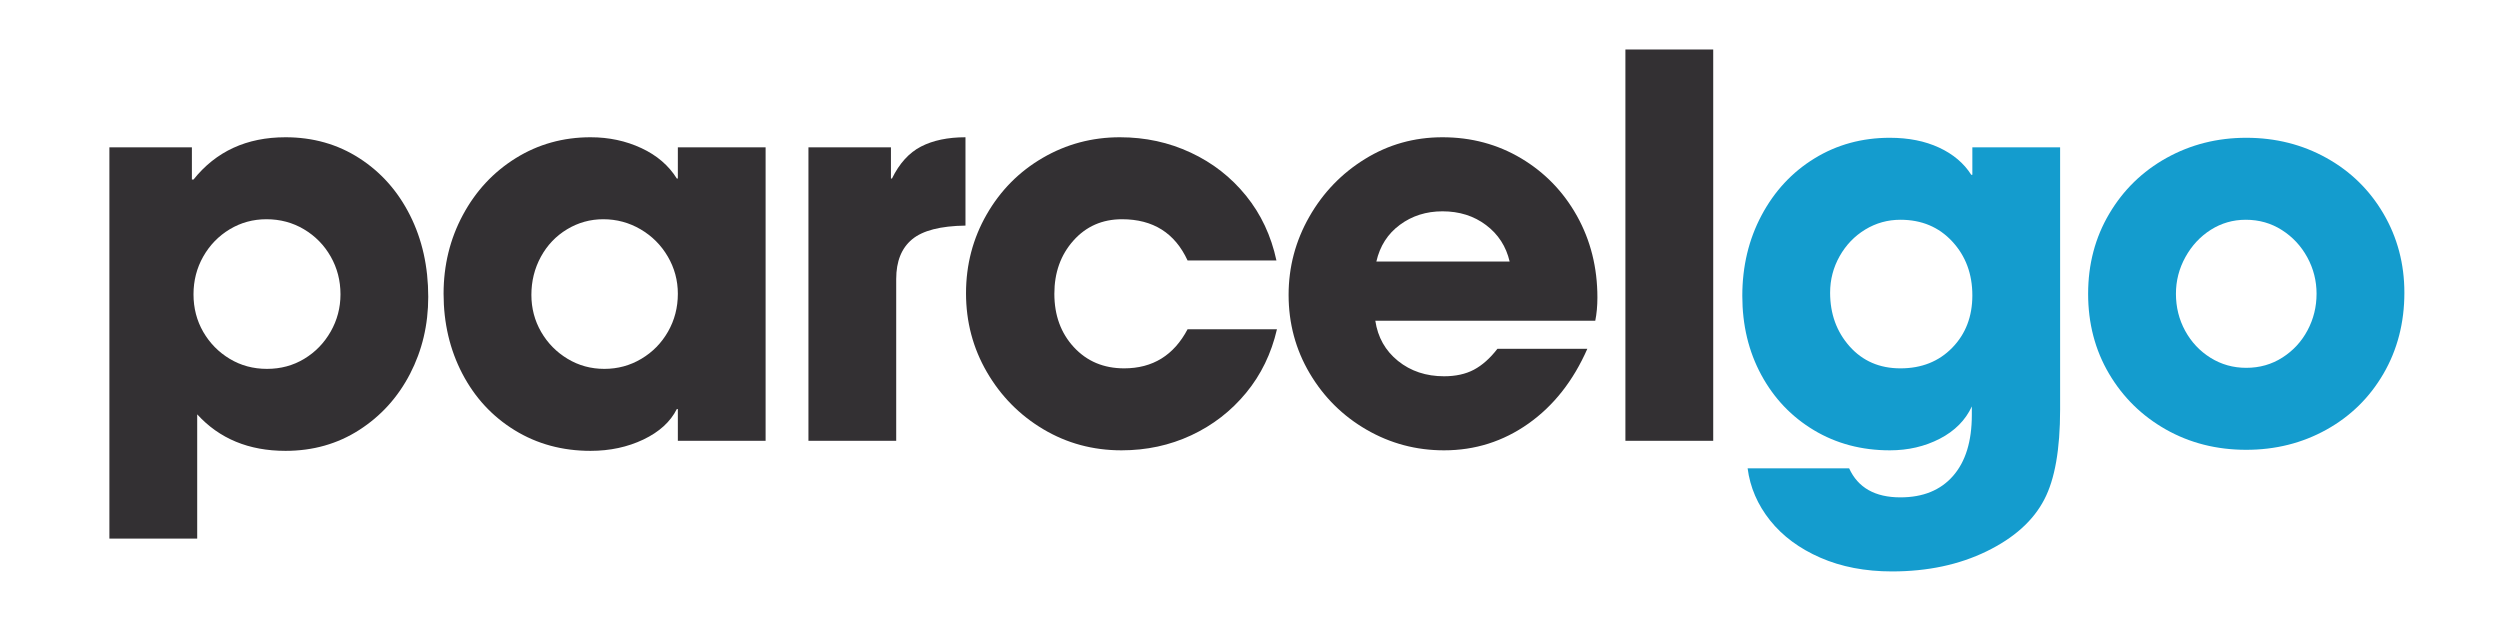 <svg xmlns="http://www.w3.org/2000/svg" xmlns:xlink="http://www.w3.org/1999/xlink" width="1000" zoomAndPan="magnify" viewBox="0 0 750 187.5" height="250" preserveAspectRatio="xMidYMid meet" version="1.0"><defs><g/></defs><g fill="#333033" fill-opacity="1"><g transform="translate(23.301, 132.24)"><g><path d="M 34.266 -88.047 L 34.266 -78.375 L 34.75 -78.375 C 41.508 -86.832 50.707 -91.062 62.344 -91.062 C 70.594 -91.062 77.969 -88.973 84.469 -84.797 C 90.977 -80.617 96.055 -74.906 99.703 -67.656 C 103.348 -60.414 105.172 -52.25 105.172 -43.156 C 105.172 -34.801 103.348 -27.102 99.703 -20.062 C 96.055 -13.031 90.977 -7.426 84.469 -3.25 C 77.969 0.926 70.594 3.016 62.344 3.016 C 51.344 3.016 42.516 -0.633 35.859 -7.938 L 35.859 29.344 L 9.516 29.344 L 9.516 -88.047 Z M 78.844 -43.938 C 78.844 -48.062 77.863 -51.844 75.906 -55.281 C 73.945 -58.719 71.273 -61.441 67.891 -63.453 C 64.516 -65.461 60.766 -66.469 56.641 -66.469 C 52.617 -66.469 48.941 -65.461 45.609 -63.453 C 42.273 -61.441 39.629 -58.719 37.672 -55.281 C 35.723 -51.844 34.75 -48.062 34.75 -43.938 C 34.75 -39.812 35.723 -36.055 37.672 -32.672 C 39.629 -29.297 42.273 -26.602 45.609 -24.594 C 48.941 -22.582 52.672 -21.578 56.797 -21.578 C 60.922 -21.578 64.645 -22.582 67.969 -24.594 C 71.301 -26.602 73.945 -29.328 75.906 -32.766 C 77.863 -36.203 78.844 -39.926 78.844 -43.938 Z M 78.844 -43.938 "/></g></g></g><g fill="#333033" fill-opacity="1"><g transform="translate(127.682, 132.24)"><g><path d="M 75.359 -9.516 C 73.453 -5.711 70.117 -2.672 65.359 -0.391 C 60.598 1.879 55.312 3.016 49.5 3.016 C 41.031 3.016 33.438 0.953 26.719 -3.172 C 20.008 -7.297 14.773 -12.953 11.016 -20.141 C 7.266 -27.336 5.391 -35.328 5.391 -44.109 C 5.391 -52.672 7.316 -60.547 11.172 -67.734 C 15.035 -74.93 20.328 -80.617 27.047 -84.797 C 33.766 -88.973 41.25 -91.062 49.5 -91.062 C 55 -91.062 60.07 -89.977 64.719 -87.812 C 69.375 -85.645 72.922 -82.602 75.359 -78.688 L 75.672 -78.688 L 75.672 -88.047 L 102 -88.047 L 102 0 L 75.672 0 L 75.672 -9.516 Z M 75.672 -44.109 C 75.672 -48.117 74.664 -51.844 72.656 -55.281 C 70.645 -58.719 67.922 -61.441 64.484 -63.453 C 61.047 -65.461 57.316 -66.469 53.297 -66.469 C 49.391 -66.469 45.77 -65.461 42.438 -63.453 C 39.102 -61.441 36.484 -58.691 34.578 -55.203 C 32.68 -51.711 31.734 -47.906 31.734 -43.781 C 31.734 -39.758 32.707 -36.055 34.656 -32.672 C 36.613 -29.297 39.258 -26.602 42.594 -24.594 C 45.926 -22.582 49.602 -21.578 53.625 -21.578 C 57.645 -21.578 61.344 -22.582 64.719 -24.594 C 68.102 -26.602 70.773 -29.328 72.734 -32.766 C 74.691 -36.203 75.672 -39.984 75.672 -44.109 Z M 75.672 -44.109 "/></g></g></g><g fill="#333033" fill-opacity="1"><g transform="translate(233.174, 132.24)"><g><path d="M 34.109 -88.047 L 34.109 -78.688 L 34.422 -78.688 C 36.641 -83.227 39.547 -86.426 43.141 -88.281 C 46.742 -90.133 51.188 -91.062 56.469 -91.062 L 56.469 -64.562 C 48.969 -64.457 43.629 -63.082 40.453 -60.438 C 37.273 -57.789 35.688 -53.828 35.688 -48.547 L 35.688 0 L 9.359 0 L 9.359 -88.047 Z M 34.109 -88.047 "/></g></g></g><g fill="#333033" fill-opacity="1"><g transform="translate(284.572, 132.24)"><g><path d="M 52.031 -66.469 C 46.113 -66.469 41.25 -64.328 37.438 -60.047 C 33.633 -55.766 31.734 -50.453 31.734 -44.109 C 31.734 -37.648 33.688 -32.305 37.594 -28.078 C 41.508 -23.848 46.535 -21.734 52.672 -21.734 C 61.234 -21.734 67.578 -25.645 71.703 -33.469 L 98.516 -33.469 C 96.828 -26.176 93.734 -19.805 89.234 -14.359 C 84.742 -8.91 79.27 -4.676 72.812 -1.656 C 66.363 1.352 59.383 2.859 51.875 2.859 C 43.312 2.859 35.484 0.742 28.391 -3.484 C 21.305 -7.711 15.676 -13.422 11.5 -20.609 C 7.32 -27.805 5.234 -35.691 5.234 -44.266 C 5.234 -52.828 7.297 -60.703 11.422 -67.891 C 15.547 -75.086 21.148 -80.75 28.234 -84.875 C 35.316 -89 43.039 -91.062 51.406 -91.062 C 59.02 -91.062 66.102 -89.523 72.656 -86.453 C 79.219 -83.391 84.742 -79.082 89.234 -73.531 C 93.734 -67.977 96.773 -61.5 98.359 -54.094 L 71.703 -54.094 C 67.898 -62.344 61.344 -66.469 52.031 -66.469 Z M 52.031 -66.469 "/></g></g></g><g fill="#333033" fill-opacity="1"><g transform="translate(381.815, 132.24)"><g><path d="M 51.406 -19.359 C 54.895 -19.359 57.879 -20.016 60.359 -21.328 C 62.848 -22.648 65.203 -24.742 67.422 -27.609 L 94.391 -27.609 C 90.16 -17.984 84.266 -10.5 76.703 -5.156 C 69.141 0.188 60.707 2.859 51.406 2.859 C 43.039 2.859 35.289 0.797 28.156 -3.328 C 21.02 -7.453 15.336 -13.082 11.109 -20.219 C 6.879 -27.363 4.766 -35.219 4.766 -43.781 C 4.766 -52.133 6.828 -59.93 10.953 -67.172 C 15.078 -74.422 20.656 -80.211 27.688 -84.547 C 34.719 -88.891 42.461 -91.062 50.922 -91.062 C 59.598 -91.062 67.477 -88.945 74.562 -84.719 C 81.645 -80.488 87.223 -74.723 91.297 -67.422 C 95.367 -60.117 97.406 -51.973 97.406 -42.984 C 97.406 -40.453 97.191 -38.129 96.766 -36.016 L 30.781 -36.016 C 31.52 -31.047 33.789 -27.023 37.594 -23.953 C 41.406 -20.891 46.008 -19.359 51.406 -19.359 Z M 50.922 -68.844 C 46.055 -68.844 41.801 -67.492 38.156 -64.797 C 34.508 -62.109 32.156 -58.438 31.094 -53.781 L 71.078 -53.781 C 70.016 -58.32 67.656 -61.969 64 -64.719 C 60.352 -67.469 55.992 -68.844 50.922 -68.844 Z M 50.922 -68.844 "/></g></g></g><g fill="#333033" fill-opacity="1"><g transform="translate(478.106, 132.24)"><g><path d="M 35.859 -117.391 L 35.859 0 L 9.516 0 L 9.516 -117.391 Z M 35.859 -117.391 "/></g></g></g><g fill="#149cce" fill-opacity="1"><g transform="translate(517.3, 132.24)"><g><path d="M 49.656 2.859 C 41.195 2.859 33.609 0.848 26.891 -3.172 C 20.172 -7.191 14.906 -12.719 11.094 -19.75 C 7.289 -26.781 5.391 -34.688 5.391 -43.469 C 5.391 -52.352 7.316 -60.414 11.172 -67.656 C 15.035 -74.906 20.328 -80.594 27.047 -84.719 C 33.766 -88.844 41.301 -90.906 49.656 -90.906 C 55.258 -90.906 60.176 -89.926 64.406 -87.969 C 68.633 -86.008 71.859 -83.285 74.078 -79.797 L 74.406 -79.797 L 74.406 -88.047 L 100.734 -88.047 L 100.734 -9.359 C 100.734 2.586 99.148 11.578 95.984 17.609 C 92.703 23.953 86.938 29.133 78.688 33.156 C 70.438 37.176 60.973 39.188 50.297 39.188 C 42.254 39.188 35.086 37.812 28.797 35.062 C 22.504 32.312 17.477 28.582 13.719 23.875 C 9.969 19.164 7.723 13.957 6.984 8.25 L 37.438 8.25 C 40.082 14.062 45.211 16.969 52.828 16.969 C 59.598 16.969 64.859 14.828 68.609 10.547 C 72.367 6.266 74.25 0.16 74.25 -7.766 L 74.25 -10.312 C 72.344 -6.188 69.141 -2.957 64.641 -0.625 C 60.148 1.695 55.156 2.859 49.656 2.859 Z M 74.406 -43.625 C 74.406 -50.07 72.395 -55.461 68.375 -59.797 C 64.352 -64.141 59.172 -66.312 52.828 -66.312 C 49.016 -66.312 45.492 -65.332 42.266 -63.375 C 39.047 -61.414 36.484 -58.742 34.578 -55.359 C 32.68 -51.984 31.734 -48.336 31.734 -44.422 C 31.734 -38.078 33.688 -32.707 37.594 -28.312 C 41.508 -23.926 46.586 -21.734 52.828 -21.734 C 59.172 -21.734 64.352 -23.797 68.375 -27.922 C 72.395 -32.047 74.406 -37.281 74.406 -43.625 Z M 74.406 -43.625 "/></g></g></g><g fill="#149cce" fill-opacity="1"><g transform="translate(621.047, 132.24)"><g><path d="M 52.828 2.703 C 43.941 2.703 35.898 0.664 28.703 -3.406 C 21.516 -7.477 15.832 -13.055 11.656 -20.141 C 7.477 -27.234 5.391 -35.223 5.391 -44.109 C 5.391 -52.984 7.504 -60.988 11.734 -68.125 C 15.961 -75.27 21.695 -80.852 28.938 -84.875 C 36.188 -88.895 44.148 -90.906 52.828 -90.906 C 61.609 -90.906 69.617 -88.895 76.859 -84.875 C 84.109 -80.852 89.82 -75.27 94 -68.125 C 98.176 -60.988 100.266 -53.086 100.266 -44.422 C 100.266 -35.43 98.176 -27.336 94 -20.141 C 89.82 -12.953 84.109 -7.348 76.859 -3.328 C 69.617 0.691 61.609 2.703 52.828 2.703 Z M 73.922 -44.109 C 73.922 -48.016 72.992 -51.66 71.141 -55.047 C 69.297 -58.43 66.758 -61.156 63.531 -63.219 C 60.312 -65.281 56.691 -66.312 52.672 -66.312 C 48.859 -66.312 45.363 -65.305 42.188 -63.297 C 39.02 -61.285 36.484 -58.562 34.578 -55.125 C 32.68 -51.688 31.734 -48.016 31.734 -44.109 C 31.734 -40.086 32.656 -36.383 34.5 -33 C 36.352 -29.613 38.891 -26.914 42.109 -24.906 C 45.336 -22.895 48.91 -21.891 52.828 -21.891 C 56.848 -21.891 60.469 -22.922 63.688 -24.984 C 66.914 -27.047 69.426 -29.77 71.219 -33.156 C 73.02 -36.539 73.922 -40.191 73.922 -44.109 Z M 73.922 -44.109 "/></g></g></g></svg>